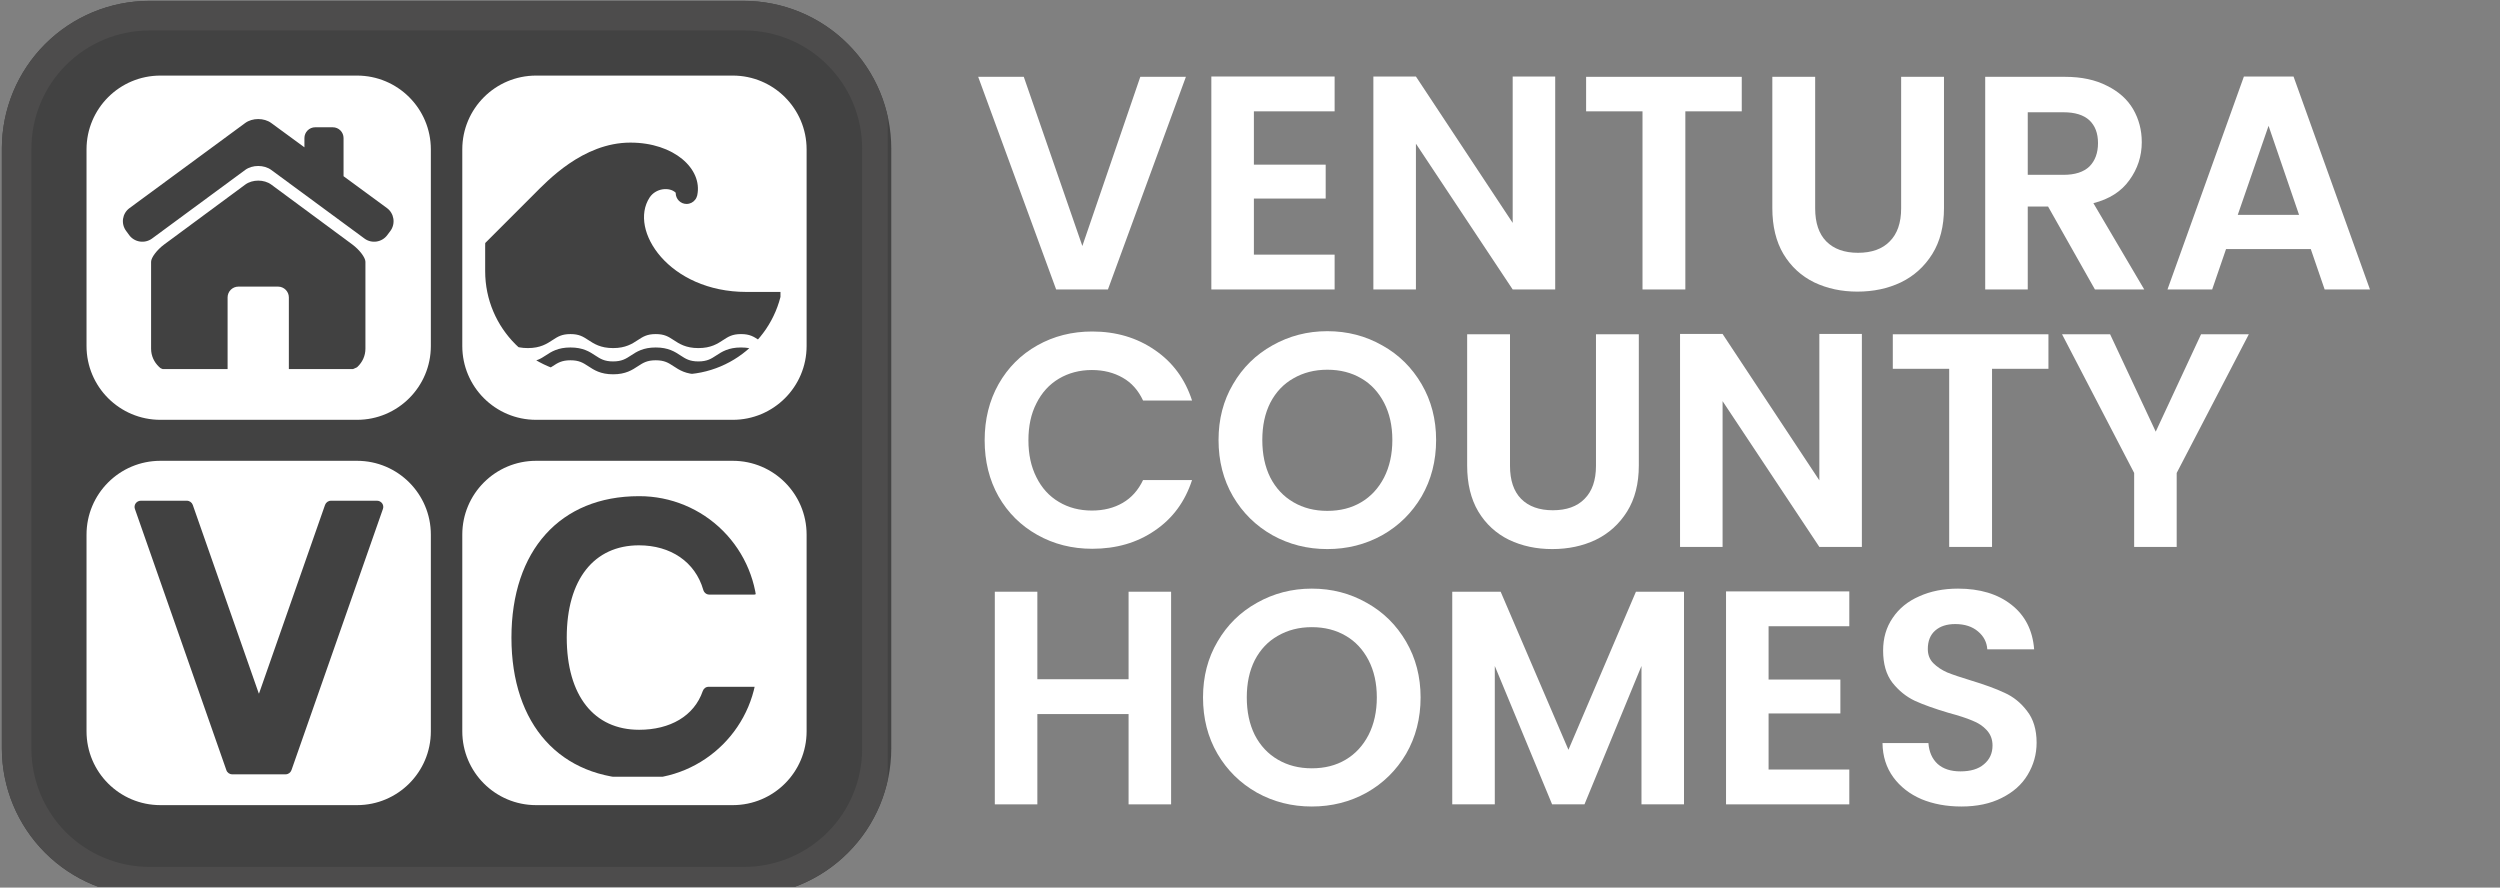 <svg xmlns="http://www.w3.org/2000/svg" xmlns:xlink="http://www.w3.org/1999/xlink" width="169" zoomAndPan="magnify" viewBox="0 0 126.75 45" height="60" preserveAspectRatio="xMidYMid meet" version="1.0"><rect x="0" y="0" width="126.75" height="45" fill="#808080" stroke="none"/><defs><g/><clipPath id="1484246c20"><path d="M 0.094 0.043 L 45.188 0.043 L 45.188 44.953 L 0.094 44.953 Z M 0.094 0.043 " clip-rule="nonzero"/></clipPath><clipPath id="ab1813a9d3"><path d="M 7.578 0.043 L 37.703 0.043 C 39.688 0.043 41.594 0.832 42.996 2.238 C 44.398 3.641 45.188 5.543 45.188 7.531 L 45.188 37.945 C 45.188 39.93 44.398 41.832 42.996 43.234 C 41.594 44.641 39.688 45.43 37.703 45.43 L 7.578 45.43 C 5.594 45.43 3.691 44.641 2.285 43.234 C 0.883 41.832 0.094 39.93 0.094 37.945 L 0.094 7.531 C 0.094 5.543 0.883 3.641 2.285 2.238 C 3.691 0.832 5.594 0.043 7.578 0.043 Z M 7.578 0.043 " clip-rule="nonzero"/></clipPath><clipPath id="69449bbf73"><path d="M 0.094 0.047 L 45.008 0.047 L 45.008 44.953 L 0.094 44.953 Z M 0.094 0.047 " clip-rule="nonzero"/></clipPath><clipPath id="38f3ec40f7"><path d="M 7.578 0.047 L 37.699 0.047 C 39.684 0.047 41.586 0.832 42.988 2.238 C 44.395 3.641 45.18 5.543 45.18 7.531 L 45.18 37.938 C 45.18 39.922 44.395 41.828 42.988 43.23 C 41.586 44.633 39.684 45.422 37.699 45.422 L 7.578 45.422 C 5.594 45.422 3.691 44.633 2.285 43.23 C 0.883 41.828 0.094 39.922 0.094 37.938 L 0.094 7.531 C 0.094 5.543 0.883 3.641 2.285 2.238 C 3.691 0.832 5.594 0.047 7.578 0.047 Z M 7.578 0.047 " clip-rule="nonzero"/></clipPath><clipPath id="75df471d1c"><path d="M 4.387 3.832 L 21.844 3.832 L 21.844 21.285 L 4.387 21.285 Z M 4.387 3.832 " clip-rule="nonzero"/></clipPath><clipPath id="4ae7fab493"><path d="M 8.133 3.832 L 18.102 3.832 C 20.168 3.832 21.844 5.508 21.844 7.574 L 21.844 17.543 C 21.844 19.609 20.168 21.285 18.102 21.285 L 8.133 21.285 C 6.062 21.285 4.387 19.609 4.387 17.543 L 4.387 7.574 C 4.387 5.508 6.062 3.832 8.133 3.832 Z M 8.133 3.832 " clip-rule="nonzero"/></clipPath><clipPath id="2e730b53d7"><path d="M 23.438 3.832 L 40.895 3.832 L 40.895 21.285 L 23.438 21.285 Z M 23.438 3.832 " clip-rule="nonzero"/></clipPath><clipPath id="09ccf3260c"><path d="M 27.18 3.832 L 37.152 3.832 C 39.219 3.832 40.895 5.508 40.895 7.574 L 40.895 17.543 C 40.895 19.609 39.219 21.285 37.152 21.285 L 27.18 21.285 C 25.113 21.285 23.438 19.609 23.438 17.543 L 23.438 7.574 C 23.438 5.508 25.113 3.832 27.18 3.832 Z M 27.18 3.832 " clip-rule="nonzero"/></clipPath><clipPath id="0ffd5ef627"><path d="M 4.387 23.363 L 21.844 23.363 L 21.844 40.82 L 4.387 40.82 Z M 4.387 23.363 " clip-rule="nonzero"/></clipPath><clipPath id="b306dcb6a2"><path d="M 8.133 23.363 L 18.102 23.363 C 20.168 23.363 21.844 25.039 21.844 27.105 L 21.844 37.078 C 21.844 39.145 20.168 40.82 18.102 40.82 L 8.133 40.82 C 6.062 40.82 4.387 39.145 4.387 37.078 L 4.387 27.105 C 4.387 25.039 6.062 23.363 8.133 23.363 Z M 8.133 23.363 " clip-rule="nonzero"/></clipPath><clipPath id="d9f6e0ec85"><path d="M 23.438 23.363 L 40.895 23.363 L 40.895 40.82 L 23.438 40.82 Z M 23.438 23.363 " clip-rule="nonzero"/></clipPath><clipPath id="f7468df65a"><path d="M 27.18 23.363 L 37.152 23.363 C 39.219 23.363 40.895 25.039 40.895 27.105 L 40.895 37.078 C 40.895 39.145 39.219 40.82 37.152 40.82 L 27.18 40.82 C 25.113 40.82 23.438 39.145 23.438 37.078 L 23.438 27.105 C 23.438 25.039 25.113 23.363 27.18 23.363 Z M 27.18 23.363 " clip-rule="nonzero"/></clipPath><clipPath id="a7f3423573"><path d="M 6 6 L 20 6 L 20 13 L 6 13 Z M 6 6 " clip-rule="nonzero"/></clipPath><clipPath id="3d2f637398"><path d="M 5.918 9.73 L 5.918 15.246 C 5.918 17.316 7.594 18.988 9.66 18.988 L 16.484 18.988 C 18.551 18.988 20.227 17.316 20.227 15.246 L 20.227 9.73 C 20.227 7.664 18.551 5.988 16.484 5.988 L 9.66 5.988 C 7.594 5.988 5.918 7.664 5.918 9.73 Z M 5.918 9.73 " clip-rule="nonzero"/></clipPath><clipPath id="68f6a790a2"><path d="M 7 9 L 19 9 L 19 18.711 L 7 18.711 Z M 7 9 " clip-rule="nonzero"/></clipPath><clipPath id="690d96bb67"><path d="M 5.918 9.73 L 5.918 15.246 C 5.918 17.316 7.594 18.988 9.66 18.988 L 16.484 18.988 C 18.551 18.988 20.227 17.316 20.227 15.246 L 20.227 9.73 C 20.227 7.664 18.551 5.988 16.484 5.988 L 9.66 5.988 C 7.594 5.988 5.918 7.664 5.918 9.73 Z M 5.918 9.73 " clip-rule="nonzero"/></clipPath><clipPath id="e8afc38204"><path d="M 25.93 25.156 L 38.652 25.156 L 38.652 39.379 L 25.93 39.379 Z M 25.93 25.156 " clip-rule="nonzero"/></clipPath><clipPath id="f55f992ac0"><path d="M 25.93 31.145 L 25.93 33.508 C 25.93 36.816 28.609 39.496 31.918 39.496 L 32.418 39.496 C 35.723 39.496 38.406 36.816 38.406 33.508 L 38.406 31.145 C 38.406 29.555 37.773 28.031 36.652 26.91 C 35.527 25.785 34.004 25.156 32.418 25.156 L 31.918 25.156 C 28.609 25.156 25.93 27.836 25.93 31.145 Z M 25.93 31.145 " clip-rule="nonzero"/></clipPath><clipPath id="8ae2ff7453"><path d="M 6.789 25.363 L 19.516 25.363 L 19.516 39.586 L 6.789 39.586 Z M 6.789 25.363 " clip-rule="nonzero"/></clipPath><clipPath id="9283d7d69d"><path d="M 24.598 7.223 L 39.57 7.223 L 39.57 19 L 24.598 19 Z M 24.598 7.223 " clip-rule="nonzero"/></clipPath><clipPath id="6a48515def"><path d="M 24.598 12.461 L 24.598 13.75 C 24.598 16.645 26.945 18.988 29.84 18.988 L 34.496 18.988 C 37.391 18.988 39.734 16.645 39.734 13.75 L 39.734 12.461 C 39.734 9.566 37.391 7.223 34.496 7.223 L 29.84 7.223 C 26.945 7.223 24.598 9.566 24.598 12.461 Z M 24.598 12.461 " clip-rule="nonzero"/></clipPath></defs><g fill="#ffffff" fill-opacity="1"><g transform="translate(49.375, 14.676)"><g><path d="M 10.75 -10.781 L 6.797 0 L 4.172 0 L 0.219 -10.781 L 2.531 -10.781 L 5.5 -2.203 L 8.438 -10.781 Z M 10.75 -10.781 "/></g></g></g><g fill="#ffffff" fill-opacity="1"><g transform="translate(60.353, 14.676)"><g><path d="M 3.219 -9.031 L 3.219 -6.328 L 6.859 -6.328 L 6.859 -4.609 L 3.219 -4.609 L 3.219 -1.766 L 7.312 -1.766 L 7.312 0 L 1.062 0 L 1.062 -10.797 L 7.312 -10.797 L 7.312 -9.031 Z M 3.219 -9.031 "/></g></g></g><g fill="#ffffff" fill-opacity="1"><g transform="translate(68.568, 14.676)"><g><path d="M 10.281 0 L 8.125 0 L 3.219 -7.391 L 3.219 0 L 1.062 0 L 1.062 -10.797 L 3.219 -10.797 L 8.125 -3.375 L 8.125 -10.797 L 10.281 -10.797 Z M 10.281 0 "/></g></g></g><g fill="#ffffff" fill-opacity="1"><g transform="translate(79.916, 14.676)"><g><path d="M 8.391 -10.781 L 8.391 -9.031 L 5.531 -9.031 L 5.531 0 L 3.359 0 L 3.359 -9.031 L 0.5 -9.031 L 0.5 -10.781 Z M 8.391 -10.781 "/></g></g></g><g fill="#ffffff" fill-opacity="1"><g transform="translate(88.826, 14.676)"><g><path d="M 3.203 -10.781 L 3.203 -4.109 C 3.203 -3.379 3.391 -2.82 3.766 -2.438 C 4.148 -2.051 4.688 -1.859 5.375 -1.859 C 6.07 -1.859 6.609 -2.051 6.984 -2.438 C 7.367 -2.82 7.562 -3.379 7.562 -4.109 L 7.562 -10.781 L 9.734 -10.781 L 9.734 -4.125 C 9.734 -3.207 9.535 -2.43 9.141 -1.797 C 8.742 -1.16 8.211 -0.68 7.547 -0.359 C 6.891 -0.047 6.156 0.109 5.344 0.109 C 4.539 0.109 3.812 -0.047 3.156 -0.359 C 2.5 -0.68 1.977 -1.16 1.594 -1.797 C 1.219 -2.43 1.031 -3.207 1.031 -4.125 L 1.031 -10.781 Z M 3.203 -10.781 "/></g></g></g><g fill="#ffffff" fill-opacity="1"><g transform="translate(99.588, 14.676)"><g><path d="M 6.625 0 L 4.25 -4.203 L 3.219 -4.203 L 3.219 0 L 1.062 0 L 1.062 -10.781 L 5.109 -10.781 C 5.941 -10.781 6.648 -10.629 7.234 -10.328 C 7.828 -10.035 8.27 -9.641 8.562 -9.141 C 8.852 -8.641 9 -8.082 9 -7.469 C 9 -6.758 8.789 -6.117 8.375 -5.547 C 7.969 -4.973 7.359 -4.582 6.547 -4.375 L 9.125 0 Z M 3.219 -5.812 L 5.031 -5.812 C 5.613 -5.812 6.051 -5.953 6.344 -6.234 C 6.633 -6.523 6.781 -6.922 6.781 -7.422 C 6.781 -7.922 6.633 -8.305 6.344 -8.578 C 6.051 -8.848 5.613 -8.984 5.031 -8.984 L 3.219 -8.984 Z M 3.219 -5.812 "/></g></g></g><g fill="#ffffff" fill-opacity="1"><g transform="translate(109.485, 14.676)"><g><path d="M 7.672 -2.047 L 3.375 -2.047 L 2.672 0 L 0.406 0 L 4.281 -10.797 L 6.797 -10.797 L 10.672 0 L 8.375 0 Z M 7.078 -3.781 L 5.531 -8.297 L 3.969 -3.781 Z M 7.078 -3.781 "/></g></g></g><g fill="#ffffff" fill-opacity="1"><g transform="translate(49.375, 27.729)"><g><path d="M 0.547 -5.406 C 0.547 -6.469 0.781 -7.414 1.25 -8.25 C 1.727 -9.094 2.383 -9.75 3.219 -10.219 C 4.051 -10.688 4.977 -10.922 6 -10.922 C 7.207 -10.922 8.266 -10.609 9.172 -9.984 C 10.078 -9.367 10.707 -8.516 11.062 -7.422 L 8.578 -7.422 C 8.336 -7.941 7.992 -8.328 7.547 -8.578 C 7.098 -8.836 6.578 -8.969 5.984 -8.969 C 5.359 -8.969 4.801 -8.82 4.312 -8.531 C 3.82 -8.238 3.441 -7.82 3.172 -7.281 C 2.898 -6.75 2.766 -6.125 2.766 -5.406 C 2.766 -4.695 2.898 -4.07 3.172 -3.531 C 3.441 -2.988 3.82 -2.57 4.312 -2.281 C 4.801 -1.988 5.359 -1.844 5.984 -1.844 C 6.578 -1.844 7.098 -1.973 7.547 -2.234 C 7.992 -2.492 8.336 -2.879 8.578 -3.391 L 11.062 -3.391 C 10.707 -2.297 10.078 -1.441 9.172 -0.828 C 8.273 -0.211 7.219 0.094 6 0.094 C 4.977 0.094 4.051 -0.141 3.219 -0.609 C 2.383 -1.078 1.727 -1.727 1.25 -2.562 C 0.781 -3.395 0.547 -4.344 0.547 -5.406 Z M 0.547 -5.406 "/></g></g></g><g fill="#ffffff" fill-opacity="1"><g transform="translate(61.233, 27.729)"><g><path d="M 6.062 0.109 C 5.051 0.109 4.125 -0.125 3.281 -0.594 C 2.438 -1.07 1.77 -1.727 1.281 -2.562 C 0.789 -3.406 0.547 -4.359 0.547 -5.422 C 0.547 -6.473 0.789 -7.414 1.281 -8.25 C 1.77 -9.094 2.438 -9.75 3.281 -10.219 C 4.125 -10.695 5.051 -10.938 6.062 -10.938 C 7.082 -10.938 8.008 -10.695 8.844 -10.219 C 9.688 -9.75 10.352 -9.094 10.844 -8.25 C 11.332 -7.414 11.578 -6.473 11.578 -5.422 C 11.578 -4.359 11.332 -3.406 10.844 -2.562 C 10.352 -1.727 9.688 -1.07 8.844 -0.594 C 8 -0.125 7.07 0.109 6.062 0.109 Z M 6.062 -1.828 C 6.719 -1.828 7.289 -1.973 7.781 -2.266 C 8.27 -2.555 8.656 -2.973 8.938 -3.516 C 9.219 -4.066 9.359 -4.703 9.359 -5.422 C 9.359 -6.141 9.219 -6.77 8.938 -7.312 C 8.656 -7.852 8.27 -8.266 7.781 -8.547 C 7.289 -8.836 6.719 -8.984 6.062 -8.984 C 5.414 -8.984 4.844 -8.836 4.344 -8.547 C 3.844 -8.266 3.453 -7.852 3.172 -7.312 C 2.898 -6.77 2.766 -6.141 2.766 -5.422 C 2.766 -4.703 2.898 -4.066 3.172 -3.516 C 3.453 -2.973 3.844 -2.555 4.344 -2.266 C 4.844 -1.973 5.414 -1.828 6.062 -1.828 Z M 6.062 -1.828 "/></g></g></g><g fill="#ffffff" fill-opacity="1"><g transform="translate(73.354, 27.729)"><g><path d="M 3.203 -10.781 L 3.203 -4.109 C 3.203 -3.379 3.391 -2.82 3.766 -2.438 C 4.148 -2.051 4.688 -1.859 5.375 -1.859 C 6.07 -1.859 6.609 -2.051 6.984 -2.438 C 7.367 -2.82 7.562 -3.379 7.562 -4.109 L 7.562 -10.781 L 9.734 -10.781 L 9.734 -4.125 C 9.734 -3.207 9.535 -2.43 9.141 -1.797 C 8.742 -1.16 8.211 -0.68 7.547 -0.359 C 6.891 -0.047 6.156 0.109 5.344 0.109 C 4.539 0.109 3.812 -0.047 3.156 -0.359 C 2.5 -0.68 1.977 -1.16 1.594 -1.797 C 1.219 -2.43 1.031 -3.207 1.031 -4.125 L 1.031 -10.781 Z M 3.203 -10.781 "/></g></g></g><g fill="#ffffff" fill-opacity="1"><g transform="translate(84.116, 27.729)"><g><path d="M 10.281 0 L 8.125 0 L 3.219 -7.391 L 3.219 0 L 1.062 0 L 1.062 -10.797 L 3.219 -10.797 L 8.125 -3.375 L 8.125 -10.797 L 10.281 -10.797 Z M 10.281 0 "/></g></g></g><g fill="#ffffff" fill-opacity="1"><g transform="translate(95.465, 27.729)"><g><path d="M 8.391 -10.781 L 8.391 -9.031 L 5.531 -9.031 L 5.531 0 L 3.359 0 L 3.359 -9.031 L 0.5 -9.031 L 0.5 -10.781 Z M 8.391 -10.781 "/></g></g></g><g fill="#ffffff" fill-opacity="1"><g transform="translate(104.374, 27.729)"><g><path d="M 9.641 -10.781 L 5.984 -3.75 L 5.984 0 L 3.828 0 L 3.828 -3.75 L 0.172 -10.781 L 2.609 -10.781 L 4.922 -5.844 L 7.219 -10.781 Z M 9.641 -10.781 "/></g></g></g><g fill="#ffffff" fill-opacity="1"><g transform="translate(49.375, 40.781)"><g><path d="M 10 -10.781 L 10 0 L 7.844 0 L 7.844 -4.578 L 3.219 -4.578 L 3.219 0 L 1.062 0 L 1.062 -10.781 L 3.219 -10.781 L 3.219 -6.344 L 7.844 -6.344 L 7.844 -10.781 Z M 10 -10.781 "/></g></g></g><g fill="#ffffff" fill-opacity="1"><g transform="translate(60.446, 40.781)"><g><path d="M 6.062 0.109 C 5.051 0.109 4.125 -0.125 3.281 -0.594 C 2.438 -1.07 1.77 -1.727 1.281 -2.562 C 0.789 -3.406 0.547 -4.359 0.547 -5.422 C 0.547 -6.473 0.789 -7.414 1.281 -8.25 C 1.77 -9.094 2.438 -9.75 3.281 -10.219 C 4.125 -10.695 5.051 -10.938 6.062 -10.938 C 7.082 -10.938 8.008 -10.695 8.844 -10.219 C 9.688 -9.75 10.352 -9.094 10.844 -8.25 C 11.332 -7.414 11.578 -6.473 11.578 -5.422 C 11.578 -4.359 11.332 -3.406 10.844 -2.562 C 10.352 -1.727 9.688 -1.07 8.844 -0.594 C 8 -0.125 7.07 0.109 6.062 0.109 Z M 6.062 -1.828 C 6.719 -1.828 7.289 -1.973 7.781 -2.266 C 8.27 -2.555 8.656 -2.973 8.938 -3.516 C 9.219 -4.066 9.359 -4.703 9.359 -5.422 C 9.359 -6.141 9.219 -6.77 8.938 -7.312 C 8.656 -7.852 8.27 -8.266 7.781 -8.547 C 7.289 -8.836 6.719 -8.984 6.062 -8.984 C 5.414 -8.984 4.844 -8.836 4.344 -8.547 C 3.844 -8.266 3.453 -7.852 3.172 -7.312 C 2.898 -6.77 2.766 -6.141 2.766 -5.422 C 2.766 -4.703 2.898 -4.066 3.172 -3.516 C 3.453 -2.973 3.844 -2.555 4.344 -2.266 C 4.844 -1.973 5.414 -1.828 6.062 -1.828 Z M 6.062 -1.828 "/></g></g></g><g fill="#ffffff" fill-opacity="1"><g transform="translate(72.567, 40.781)"><g><path d="M 12.812 -10.781 L 12.812 0 L 10.656 0 L 10.656 -7.016 L 7.766 0 L 6.125 0 L 3.219 -7.016 L 3.219 0 L 1.062 0 L 1.062 -10.781 L 3.516 -10.781 L 6.953 -2.766 L 10.375 -10.781 Z M 12.812 -10.781 "/></g></g></g><g fill="#ffffff" fill-opacity="1"><g transform="translate(86.448, 40.781)"><g><path d="M 3.219 -9.031 L 3.219 -6.328 L 6.859 -6.328 L 6.859 -4.609 L 3.219 -4.609 L 3.219 -1.766 L 7.312 -1.766 L 7.312 0 L 1.062 0 L 1.062 -10.797 L 7.312 -10.797 L 7.312 -9.031 Z M 3.219 -9.031 "/></g></g></g><g fill="#ffffff" fill-opacity="1"><g transform="translate(94.662, 40.781)"><g><path d="M 4.781 0.109 C 4.031 0.109 3.352 -0.016 2.75 -0.266 C 2.156 -0.523 1.68 -0.895 1.328 -1.375 C 0.973 -1.863 0.789 -2.441 0.781 -3.109 L 3.109 -3.109 C 3.141 -2.66 3.297 -2.305 3.578 -2.047 C 3.859 -1.797 4.242 -1.672 4.734 -1.672 C 5.242 -1.672 5.641 -1.789 5.922 -2.031 C 6.211 -2.27 6.359 -2.586 6.359 -2.984 C 6.359 -3.297 6.258 -3.555 6.062 -3.766 C 5.875 -3.973 5.629 -4.133 5.328 -4.25 C 5.035 -4.375 4.633 -4.504 4.125 -4.641 C 3.426 -4.848 2.859 -5.051 2.422 -5.25 C 1.984 -5.457 1.602 -5.766 1.281 -6.172 C 0.969 -6.578 0.812 -7.117 0.812 -7.797 C 0.812 -8.43 0.973 -8.984 1.297 -9.453 C 1.617 -9.93 2.066 -10.297 2.641 -10.547 C 3.211 -10.805 3.867 -10.938 4.609 -10.938 C 5.723 -10.938 6.625 -10.664 7.312 -10.125 C 8.008 -9.582 8.395 -8.828 8.469 -7.859 L 6.094 -7.859 C 6.07 -8.223 5.914 -8.523 5.625 -8.766 C 5.332 -9.016 4.945 -9.141 4.469 -9.141 C 4.039 -9.141 3.703 -9.031 3.453 -8.812 C 3.203 -8.594 3.078 -8.281 3.078 -7.875 C 3.078 -7.582 3.172 -7.344 3.359 -7.156 C 3.547 -6.969 3.781 -6.812 4.062 -6.688 C 4.352 -6.57 4.754 -6.438 5.266 -6.281 C 5.961 -6.07 6.531 -5.863 6.969 -5.656 C 7.414 -5.457 7.797 -5.148 8.109 -4.734 C 8.43 -4.328 8.594 -3.789 8.594 -3.125 C 8.594 -2.539 8.441 -2 8.141 -1.5 C 7.848 -1.008 7.41 -0.617 6.828 -0.328 C 6.254 -0.035 5.57 0.109 4.781 0.109 Z M 4.781 0.109 "/></g></g></g><g clip-path="url(#1484246c20)"><g clip-path="url(#ab1813a9d3)"><path fill="#424242" d="M 0.094 0.043 L 45.188 0.043 L 45.188 45.492 L 0.094 45.492 Z M 0.094 0.043 " fill-opacity="1" fill-rule="nonzero"/></g></g><g clip-path="url(#69449bbf73)"><g clip-path="url(#38f3ec40f7)"><path stroke-linecap="butt" transform="matrix(0.749, 0, 0, 0.749, 0.095, 0.045)" fill="none" stroke-linejoin="miter" d="M 9.998 0.002 L 50.238 0.002 C 52.889 0.002 55.431 1.051 57.304 2.93 C 59.183 4.803 60.232 7.345 60.232 10.001 L 60.232 50.623 C 60.232 53.274 59.183 55.82 57.304 57.694 C 55.431 59.567 52.889 60.621 50.238 60.621 L 9.998 60.621 C 7.347 60.621 4.805 59.567 2.926 57.694 C 1.053 55.82 -0.001 53.274 -0.001 50.623 L -0.001 10.001 C -0.001 7.345 1.053 4.803 2.926 2.93 C 4.805 1.051 7.347 0.002 9.998 0.002 Z M 9.998 0.002 " stroke="#4d4c4c" stroke-width="4" stroke-opacity="1" stroke-miterlimit="4"/></g></g><g clip-path="url(#75df471d1c)"><g clip-path="url(#4ae7fab493)"><path fill="#ffffff" d="M 4.387 3.832 L 21.844 3.832 L 21.844 21.285 L 4.387 21.285 Z M 4.387 3.832 " fill-opacity="1" fill-rule="nonzero"/></g></g><g clip-path="url(#2e730b53d7)"><g clip-path="url(#09ccf3260c)"><path fill="#ffffff" d="M 23.438 3.832 L 40.895 3.832 L 40.895 21.285 L 23.438 21.285 Z M 23.438 3.832 " fill-opacity="1" fill-rule="nonzero"/></g></g><g clip-path="url(#0ffd5ef627)"><g clip-path="url(#b306dcb6a2)"><path fill="#ffffff" d="M 4.387 23.363 L 21.844 23.363 L 21.844 40.82 L 4.387 40.82 Z M 4.387 23.363 " fill-opacity="1" fill-rule="nonzero"/></g></g><g clip-path="url(#d9f6e0ec85)"><g clip-path="url(#f7468df65a)"><path fill="#ffffff" d="M 23.438 23.363 L 40.895 23.363 L 40.895 40.82 L 23.438 40.82 Z M 23.438 23.363 " fill-opacity="1" fill-rule="nonzero"/></g></g><g clip-path="url(#a7f3423573)"><g clip-path="url(#3d2f637398)"><path fill="#414141" d="M 19.621 10.551 L 17.418 8.934 L 17.418 7 C 17.418 6.699 17.176 6.453 16.871 6.453 L 15.98 6.453 C 15.68 6.453 15.434 6.699 15.434 7 L 15.434 7.469 L 13.754 6.238 C 13.391 5.969 12.793 5.969 12.43 6.238 L 6.566 10.551 C 6.199 10.82 6.121 11.336 6.391 11.703 L 6.551 11.922 C 6.82 12.285 7.336 12.363 7.703 12.098 L 12.43 8.617 C 12.793 8.348 13.391 8.348 13.754 8.617 L 18.484 12.098 C 18.848 12.363 19.363 12.285 19.633 11.922 L 19.797 11.703 C 20.062 11.336 19.984 10.82 19.621 10.551 Z M 19.621 10.551 " fill-opacity="1" fill-rule="nonzero"/></g></g><g clip-path="url(#68f6a790a2)"><g clip-path="url(#690d96bb67)"><path fill="#414141" d="M 17.867 12.398 L 13.754 9.359 C 13.391 9.09 12.797 9.09 12.434 9.359 L 8.32 12.398 C 7.957 12.668 7.66 13.062 7.66 13.273 L 7.66 17.68 C 7.66 18.398 8.273 18.977 9.027 18.977 L 11.539 18.977 L 11.539 15.078 C 11.539 14.777 11.785 14.531 12.086 14.531 L 14.098 14.531 C 14.398 14.531 14.645 14.777 14.645 15.078 L 14.645 18.977 L 17.156 18.977 C 17.914 18.977 18.527 18.398 18.527 17.68 L 18.527 13.273 C 18.527 13.062 18.23 12.668 17.867 12.398 Z M 17.867 12.398 " fill-opacity="1" fill-rule="nonzero"/></g></g><g clip-path="url(#e8afc38204)"><g clip-path="url(#f55f992ac0)"><path fill="#414141" d="M 35.926 34.82 C 35.789 34.82 35.672 34.91 35.629 35.039 C 35.191 36.305 33.973 37 32.402 37 C 30.117 37 28.734 35.273 28.734 32.32 C 28.734 29.379 30.117 27.648 32.395 27.648 C 34 27.648 35.246 28.484 35.656 29.906 C 35.695 30.043 35.812 30.145 35.957 30.145 C 35.957 30.145 37.68 30.145 38.238 30.145 C 38.332 30.145 38.406 30.059 38.395 29.969 C 38.031 27.172 35.52 25.156 32.395 25.156 C 28.406 25.156 25.93 27.906 25.93 32.328 C 25.93 36.75 28.41 39.492 32.402 39.492 C 35.543 39.492 37.945 37.691 38.395 35 C 38.41 34.906 38.336 34.82 38.238 34.82 Z M 35.926 34.82 " fill-opacity="1" fill-rule="nonzero"/></g></g><g clip-path="url(#8ae2ff7453)"><path fill="#414141" d="M 19.375 25.52 C 19.316 25.438 19.219 25.387 19.117 25.387 L 16.777 25.387 C 16.645 25.387 16.527 25.473 16.48 25.598 L 13.133 35.16 L 13.121 35.16 L 9.773 25.598 C 9.727 25.473 9.609 25.387 9.473 25.387 L 7.137 25.387 C 7.035 25.387 6.938 25.438 6.879 25.52 C 6.82 25.602 6.805 25.711 6.84 25.805 L 11.477 39.047 C 11.52 39.176 11.641 39.258 11.773 39.258 L 14.48 39.258 C 14.613 39.258 14.73 39.176 14.777 39.047 L 19.414 25.805 C 19.449 25.711 19.434 25.602 19.375 25.52 Z M 19.375 25.52 " fill-opacity="1" fill-rule="nonzero"/></g><g clip-path="url(#9283d7d69d)"><g clip-path="url(#6a48515def)"><path fill="#414141" d="M 38.828 18.023 C 39.086 18.191 39.289 18.324 39.734 18.324 L 39.734 18.977 C 39.094 18.977 38.766 18.758 38.473 18.566 C 38.215 18.398 38.016 18.266 37.57 18.266 C 37.125 18.266 36.926 18.398 36.668 18.566 C 36.375 18.758 36.047 18.977 35.406 18.977 C 34.77 18.977 34.441 18.758 34.148 18.566 C 33.891 18.398 33.691 18.266 33.246 18.266 C 32.801 18.266 32.602 18.398 32.344 18.566 C 32.051 18.758 31.723 18.977 31.086 18.977 C 30.445 18.977 30.117 18.758 29.824 18.566 C 29.566 18.398 29.367 18.266 28.922 18.266 C 28.48 18.266 28.277 18.398 28.02 18.566 C 27.727 18.758 27.398 18.977 26.762 18.977 C 26.121 18.977 25.793 18.758 25.5 18.566 C 25.246 18.398 25.043 18.266 24.598 18.266 L 24.598 17.617 C 25.234 17.617 25.566 17.832 25.859 18.023 C 26.113 18.191 26.316 18.324 26.762 18.324 C 27.203 18.324 27.406 18.191 27.664 18.023 C 27.953 17.832 28.285 17.617 28.922 17.617 C 29.559 17.617 29.891 17.832 30.18 18.023 C 30.438 18.191 30.641 18.324 31.082 18.324 C 31.527 18.324 31.73 18.191 31.988 18.023 C 32.277 17.832 32.609 17.617 33.246 17.617 C 33.883 17.617 34.215 17.832 34.504 18.023 C 34.762 18.191 34.965 18.324 35.406 18.324 C 35.852 18.324 36.055 18.191 36.312 18.023 C 36.602 17.832 36.934 17.617 37.57 17.617 C 38.207 17.617 38.539 17.832 38.828 18.023 Z M 37.844 14.801 C 33.918 14.801 31.859 11.668 32.934 10.016 C 33.25 9.531 33.949 9.469 34.258 9.77 C 34.258 9.773 34.258 9.781 34.258 9.785 C 34.258 10.09 34.504 10.34 34.809 10.34 C 34.984 10.34 35.141 10.258 35.238 10.133 C 35.289 10.074 35.328 9.996 35.352 9.898 C 35.352 9.895 35.352 9.891 35.352 9.891 C 35.625 8.562 34.172 7.23 31.961 7.23 C 29.543 7.23 27.723 9.203 27.074 9.848 C 26.238 10.684 24.598 12.324 24.598 12.324 L 24.598 16.938 C 25.043 16.938 25.246 17.07 25.5 17.238 C 25.793 17.43 26.121 17.648 26.762 17.648 C 27.398 17.648 27.727 17.43 28.02 17.238 C 28.277 17.07 28.48 16.938 28.922 16.938 C 29.367 16.938 29.566 17.07 29.824 17.238 C 30.117 17.43 30.445 17.648 31.086 17.648 C 31.723 17.648 32.051 17.43 32.344 17.238 C 32.602 17.07 32.801 16.938 33.246 16.938 C 33.691 16.938 33.891 17.07 34.148 17.238 C 34.441 17.43 34.77 17.648 35.406 17.648 C 36.047 17.648 36.375 17.43 36.668 17.238 C 36.926 17.07 37.125 16.938 37.57 16.938 C 38.016 16.938 38.215 17.07 38.473 17.238 C 38.766 17.43 39.094 17.648 39.734 17.648 L 39.734 14.801 Z M 37.844 14.801 " fill-opacity="1" fill-rule="nonzero"/></g></g></svg>